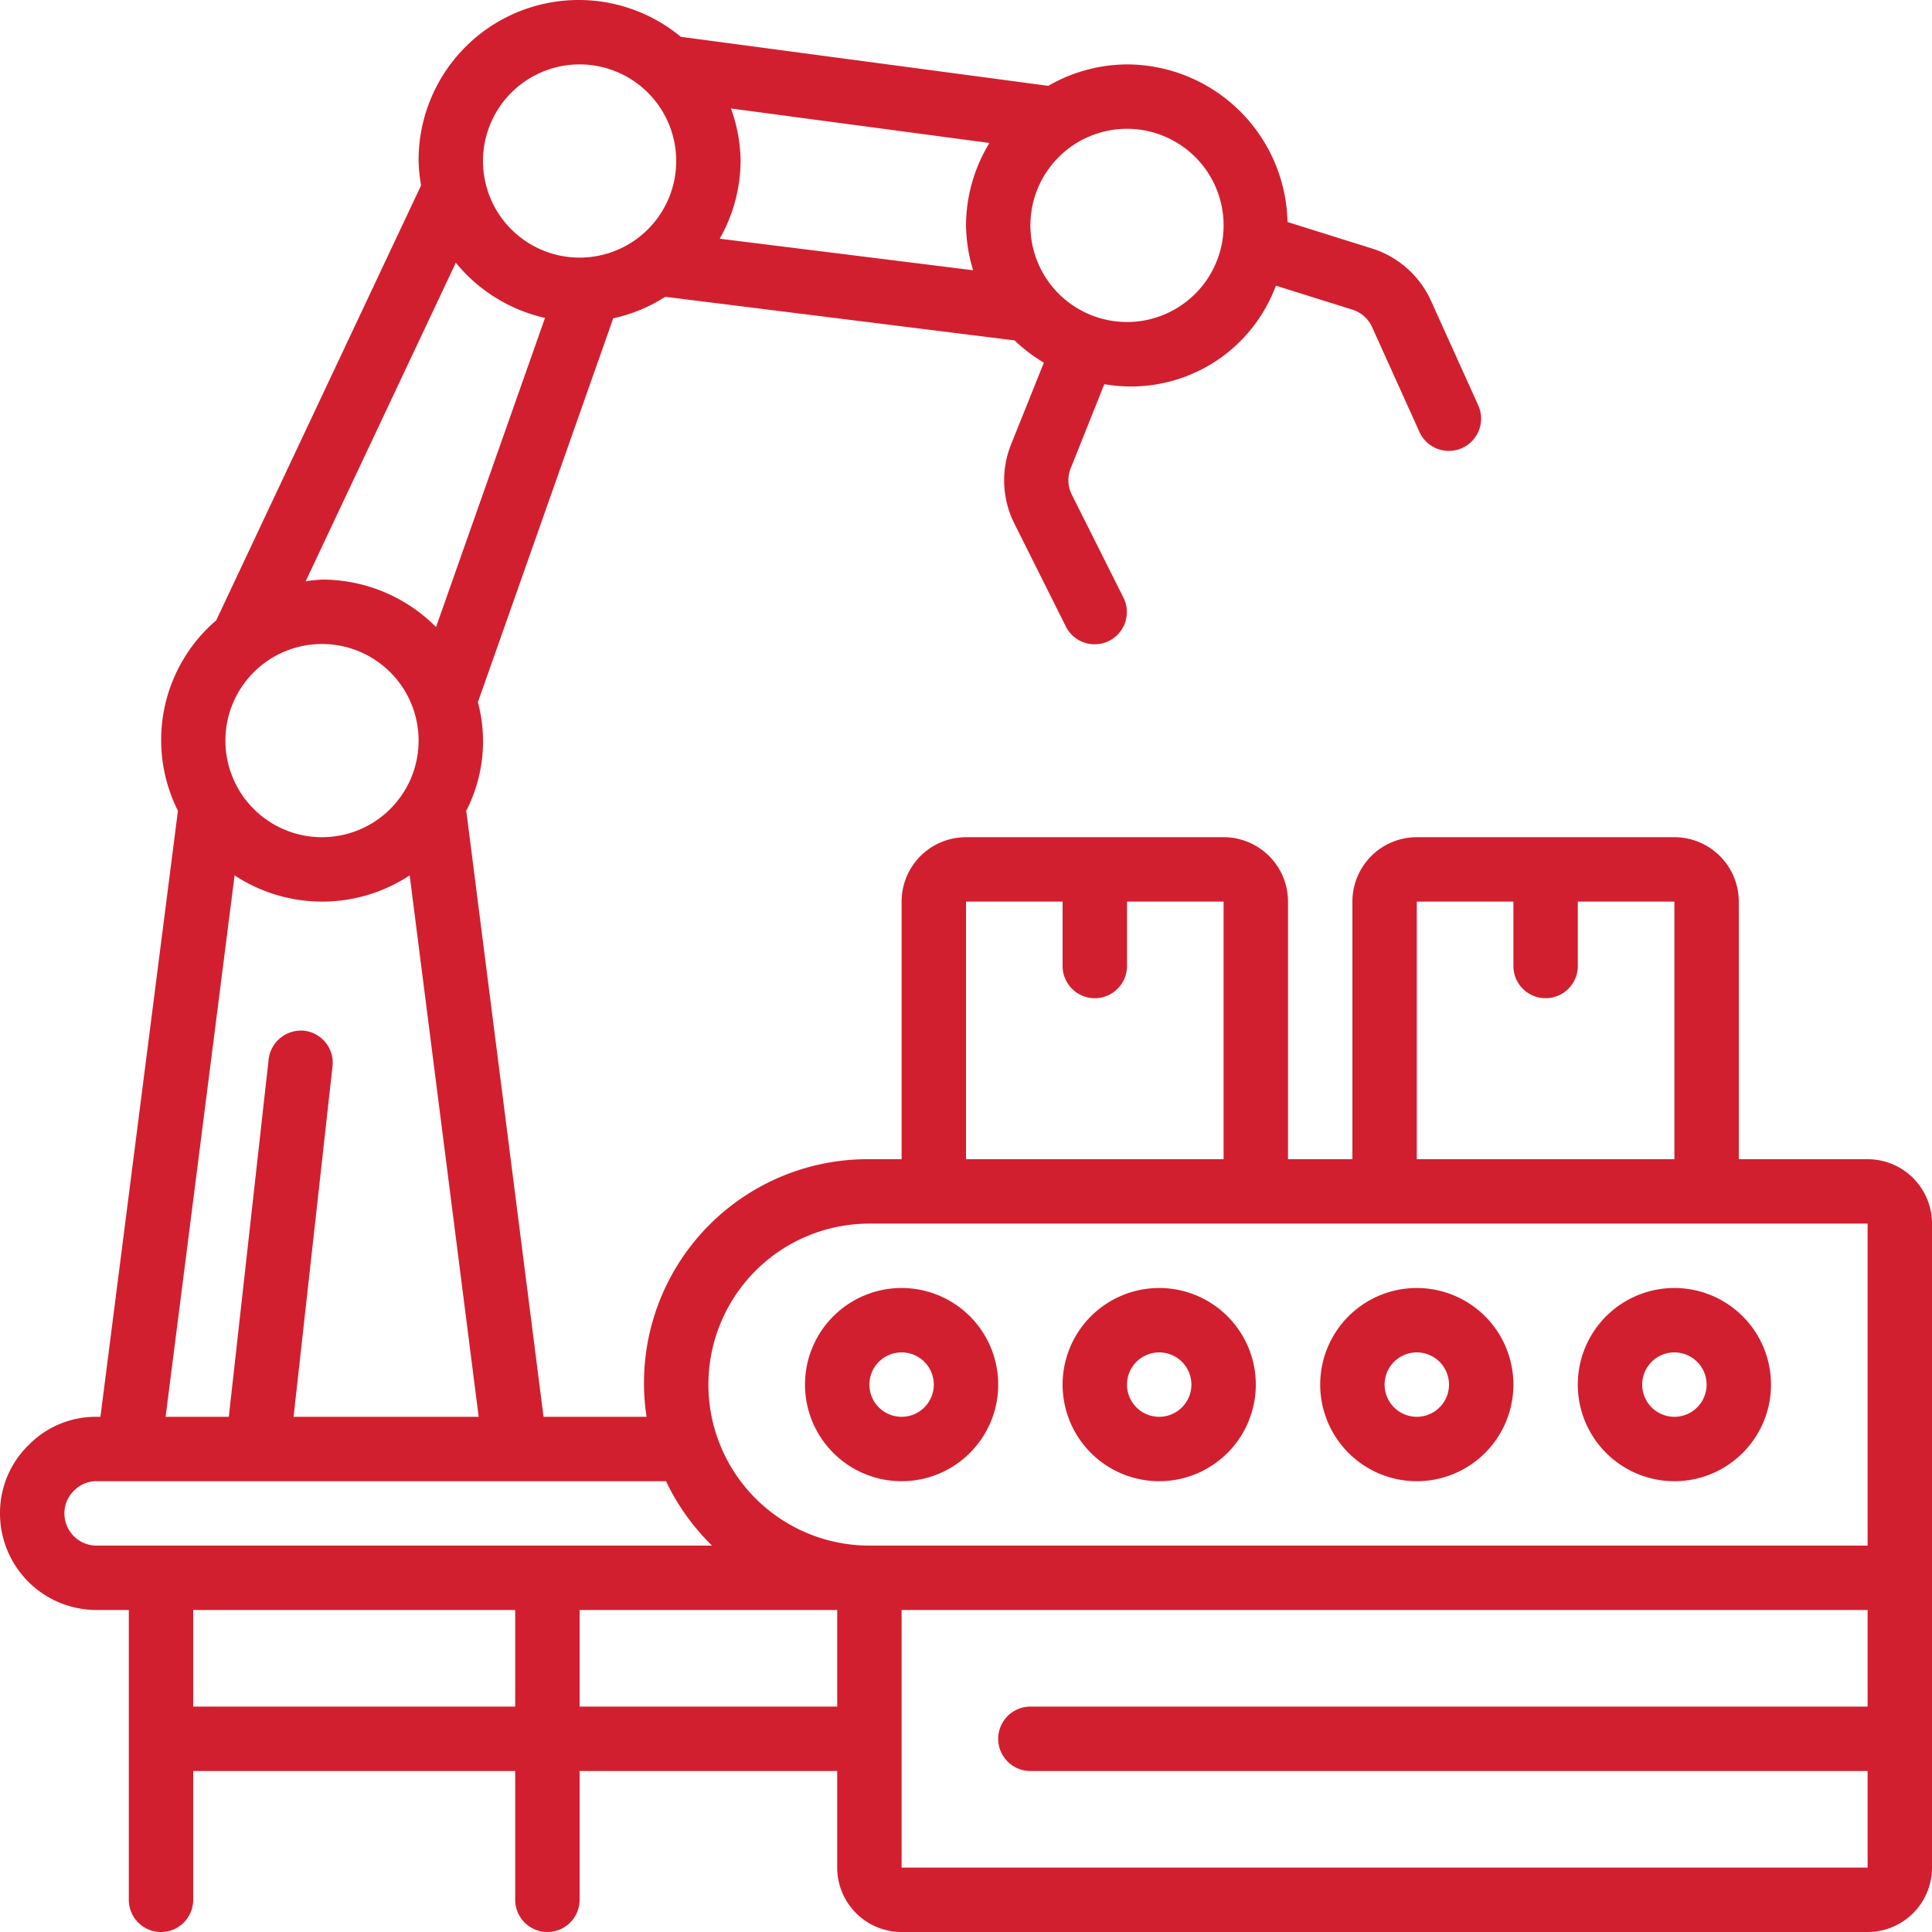<svg xmlns="http://www.w3.org/2000/svg" viewBox="0 0 420 420"><defs><style>.cls-1{fill:#d21f2f;}</style></defs><g id="Layer_2" data-name="Layer 2"><g id="Layer_1-2" data-name="Layer 1"><path class="cls-1" d="M406,336H189a35,35,0,0,1,0-70H406v70Zm0,35H224a7,7,0,0,0,0,14H406v21H196V350H406v21Zm-224,0H126V350h56v21ZM21,336a7,7,0,0,1-7-7,6.82,6.82,0,0,1,2.15-5A6.71,6.71,0,0,1,21,322H144.79a49,49,0,0,0,10,14Zm91,35H42V350h70v21ZM51,190.3a34.62,34.62,0,0,0,38.06,0l15,117.7H63.82l8.47-76.23a7,7,0,0,0-6.19-7.7,7.09,7.09,0,0,0-7.7,6.19L49.74,308H36L51,190.3ZM70,140a21,21,0,1,1-21,21,21,21,0,0,1,21-21ZM99.09,57.11a34.92,34.92,0,0,0,19.39,12l-23.69,67.2A34.87,34.87,0,0,0,70,126a35.27,35.27,0,0,0-3.55.36L99.09,57.11ZM126,14a21,21,0,1,1-21,21,21,21,0,0,1,21-21Zm84,182h21v14a7,7,0,0,0,14,0V196h21v56H210V196Zm98,0h21v14a7,7,0,0,0,14,0V196h21v56H308V196ZM158.9,23.58l56.2,7.5A34.55,34.55,0,0,0,210,49a34.66,34.66,0,0,0,1.55,9.75l-55.09-6.86A34.52,34.52,0,0,0,161,35a34.5,34.5,0,0,0-2.1-11.42ZM245,28a21,21,0,1,1-21,21,21,21,0,0,1,21-21ZM420,406V266a14,14,0,0,0-14-14H378V196a14,14,0,0,0-14-14H308a14,14,0,0,0-14,14v56H280V196a14,14,0,0,0-14-14H210a14,14,0,0,0-14,14v56h-7a48.63,48.63,0,0,0-48.44,56h-22.4l-16.8-131.75a33,33,0,0,0,2.53-23.6L133.31,69.2a34.66,34.66,0,0,0,11.31-4.68L220.56,74a34.86,34.86,0,0,0,6.37,4.84L219.8,96.6a21,21,0,0,0,.7,17.19l11.2,22.4a7,7,0,0,0,12.53-6.26L233,107.53a7,7,0,0,1-.24-5.73l7.31-18.29A33.59,33.59,0,0,0,277.37,62.1L294,67.31a7,7,0,0,1,4.28,3.8l10.29,22.78a7,7,0,0,0,12.79-5.77h0l-10.3-22.79A21,21,0,0,0,298.2,54l-18.31-5.74A35,35,0,0,0,245,14a34.64,34.64,0,0,0-17.12,4.66L148,8A34.8,34.8,0,0,0,91,35a33.65,33.65,0,0,0,.54,5.3L47,134.86a34.25,34.25,0,0,0-8.32,41.39L21.83,308H21a20.45,20.45,0,0,0-14.75,6.11A20.59,20.59,0,0,0,0,328.93v.12A21,21,0,0,0,21,350h7v63a7,7,0,0,0,7,7H35a7,7,0,0,0,7-7V385h70v28a7,7,0,0,0,7,7H119a7,7,0,0,0,7-7V385h56v21a14,14,0,0,0,14,14H406a14,14,0,0,0,14-14Z"></path><path class="cls-1" d="M196,294a7,7,0,1,1-7,7,7,7,0,0,1,7-7Zm-21,7a21,21,0,1,0,21-21,21,21,0,0,0-21,21Z"></path><path class="cls-1" d="M252,294a7,7,0,1,1-7,7,7,7,0,0,1,7-7Zm0,28a21,21,0,1,0-21-21,21,21,0,0,0,21,21Z"></path><path class="cls-1" d="M308,294a7,7,0,1,1-7,7,7,7,0,0,1,7-7Zm0,28a21,21,0,1,0-21-21,21,21,0,0,0,21,21Z"></path><path class="cls-1" d="M364,294a7,7,0,1,1-7,7,7,7,0,0,1,7-7Zm0,28a21,21,0,1,0-21-21,21,21,0,0,0,21,21Z"></path></g></g></svg> 